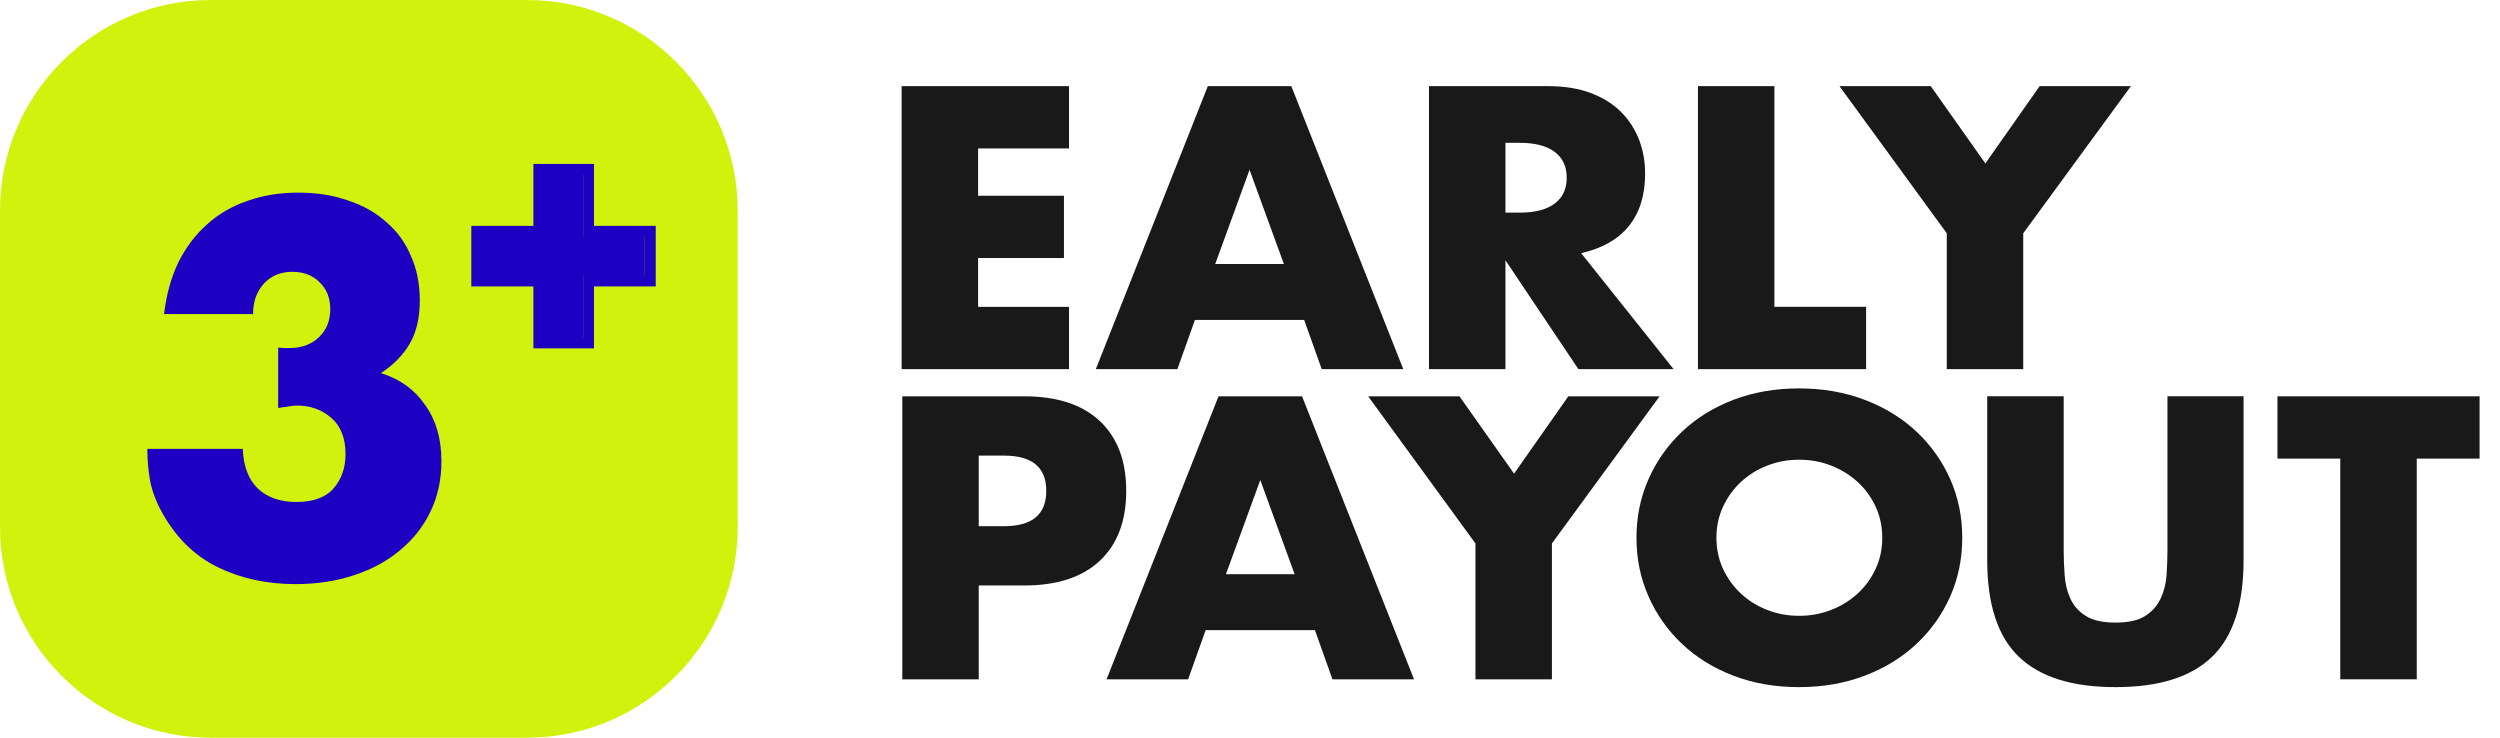 <svg width="61" height="18" viewBox="0 0 61 18" fill="none" xmlns="http://www.w3.org/2000/svg">
<g clip-path="url(#clip0_2653_12059)">
<path d="M0 5.143C0 2.303 2.303 0 5.143 0H12.857C15.697 0 18 2.303 18 5.143V12.857C18 15.697 15.697 18 12.857 18H5.143C2.303 18 0 15.697 0 12.857V5.143Z" fill="#D1F20C"/>
<path d="M14.493 4V5.511H16V6.989H14.493V8.5H13.015V6.989H11.5V5.511H13.015V4H14.493ZM14.226 6.725V8.235H14.229V6.725H14.226ZM14.226 4.266V5.776H14.229V4.266H14.226ZM15.735 5.776H15.731V6.725H15.735V5.776Z" fill="#1D00C2"/>
<path d="M6.787 8.48C6.851 8.488 6.903 8.492 6.943 8.492C6.991 8.492 7.031 8.492 7.063 8.492C7.359 8.492 7.599 8.404 7.783 8.228C7.967 8.052 8.059 7.824 8.059 7.544C8.059 7.272 7.971 7.052 7.795 6.884C7.627 6.716 7.407 6.632 7.135 6.632C6.847 6.632 6.615 6.728 6.439 6.92C6.263 7.112 6.175 7.36 6.175 7.664H4.003C4.059 7.192 4.175 6.772 4.351 6.404C4.535 6.036 4.767 5.728 5.047 5.48C5.327 5.224 5.655 5.032 6.031 4.904C6.407 4.768 6.823 4.7 7.279 4.7C7.727 4.7 8.131 4.764 8.491 4.892C8.859 5.012 9.171 5.188 9.427 5.42C9.691 5.644 9.891 5.92 10.027 6.248C10.171 6.568 10.243 6.928 10.243 7.328C10.243 7.76 10.159 8.116 9.991 8.396C9.831 8.668 9.599 8.904 9.295 9.104C9.759 9.248 10.119 9.508 10.375 9.884C10.639 10.252 10.771 10.708 10.771 11.252C10.771 11.7 10.683 12.108 10.507 12.476C10.331 12.844 10.083 13.16 9.763 13.424C9.451 13.688 9.075 13.892 8.635 14.036C8.203 14.18 7.727 14.252 7.207 14.252C6.511 14.252 5.883 14.116 5.323 13.844C4.763 13.572 4.315 13.14 3.979 12.548C3.827 12.284 3.723 12.02 3.667 11.756C3.619 11.492 3.595 11.224 3.595 10.952H5.923C5.939 11.376 6.063 11.7 6.295 11.924C6.527 12.14 6.839 12.248 7.231 12.248C7.647 12.248 7.951 12.136 8.143 11.912C8.335 11.688 8.431 11.412 8.431 11.084C8.431 10.692 8.315 10.396 8.083 10.196C7.851 9.996 7.575 9.896 7.255 9.896C7.175 9.896 7.099 9.904 7.027 9.92C6.955 9.928 6.875 9.94 6.787 9.956V8.48Z" fill="#1D00C2"/>
<path d="M26.084 3.622H23.866V4.776H25.96V6.296H23.866V7.487H26.084V9.007H22V2.102H26.084V3.622Z" fill="#191919"/>
<path d="M31.327 6.442L30.489 4.144L29.651 6.442H31.327ZM31.822 7.807H29.156L28.728 9.007H26.738L29.471 2.102H31.508L34.24 9.007H32.25L31.822 7.807Z" fill="#191919"/>
<path d="M36.733 5.188H37.085C37.453 5.188 37.736 5.115 37.933 4.968C38.129 4.822 38.228 4.611 38.228 4.336C38.228 4.062 38.129 3.851 37.933 3.705C37.736 3.558 37.453 3.485 37.085 3.485H36.733V5.188ZM40.836 9.007H38.513L36.733 6.351V9.007H34.867V2.102H37.771C38.171 2.102 38.52 2.158 38.818 2.271C39.116 2.384 39.362 2.538 39.556 2.734C39.749 2.929 39.895 3.155 39.994 3.411C40.092 3.668 40.141 3.942 40.141 4.236C40.141 4.761 40.009 5.186 39.746 5.513C39.483 5.84 39.094 6.061 38.58 6.177L40.836 9.007Z" fill="#191919"/>
<path d="M43.295 2.102V7.486H45.533V9.007H41.43V2.102H43.295Z" fill="#191919"/>
<path d="M47.501 5.692L44.883 2.102H47.111L48.443 3.988L49.767 2.102H51.994L49.367 5.692V9.007H47.501V5.692Z" fill="#191919"/>
<path d="M23.881 12.839H24.5C25.186 12.839 25.529 12.552 25.529 11.978C25.529 11.404 25.186 11.117 24.5 11.117H23.881V12.839ZM23.881 16.575H22.016V9.67H24.986C25.792 9.67 26.409 9.872 26.837 10.275C27.266 10.678 27.48 11.245 27.48 11.978C27.48 12.71 27.266 13.278 26.837 13.681C26.409 14.084 25.792 14.286 24.986 14.286H23.881V16.575Z" fill="#191919"/>
<path d="M31.589 14.011L30.751 11.712L29.913 14.011H31.589ZM32.084 15.375H29.418L28.99 16.575H27L29.732 9.67H31.77L34.502 16.575H32.512L32.084 15.375Z" fill="#191919"/>
<path d="M36.001 13.26L33.383 9.67H35.611L36.943 11.557L38.267 9.67H40.494L37.867 13.26V16.575H36.001V13.26Z" fill="#191919"/>
<path d="M41.881 13.122C41.881 13.396 41.935 13.65 42.043 13.882C42.151 14.114 42.297 14.315 42.481 14.486C42.665 14.657 42.879 14.79 43.124 14.884C43.368 14.979 43.627 15.026 43.899 15.026C44.172 15.026 44.431 14.979 44.675 14.884C44.92 14.79 45.135 14.657 45.323 14.486C45.51 14.315 45.657 14.114 45.765 13.882C45.873 13.65 45.927 13.396 45.927 13.122C45.927 12.847 45.873 12.594 45.765 12.361C45.657 12.13 45.51 11.928 45.323 11.757C45.135 11.586 44.92 11.454 44.675 11.359C44.431 11.264 44.172 11.217 43.899 11.217C43.627 11.217 43.368 11.264 43.124 11.359C42.879 11.454 42.665 11.586 42.481 11.757C42.297 11.928 42.151 12.13 42.043 12.361C41.935 12.594 41.881 12.847 41.881 13.122ZM39.93 13.122C39.93 12.609 40.028 12.131 40.225 11.689C40.421 11.246 40.694 10.86 41.044 10.53C41.392 10.2 41.81 9.942 42.295 9.756C42.781 9.57 43.316 9.477 43.899 9.477C44.477 9.477 45.01 9.57 45.499 9.756C45.988 9.942 46.408 10.2 46.76 10.53C47.112 10.86 47.387 11.246 47.584 11.689C47.78 12.131 47.879 12.609 47.879 13.122C47.879 13.635 47.78 14.112 47.584 14.555C47.387 14.998 47.112 15.384 46.76 15.713C46.408 16.043 45.988 16.301 45.499 16.487C45.01 16.673 44.477 16.766 43.899 16.766C43.316 16.766 42.781 16.673 42.295 16.487C41.81 16.301 41.392 16.043 41.044 15.713C40.694 15.384 40.421 14.998 40.225 14.555C40.028 14.112 39.93 13.635 39.93 13.122Z" fill="#191919"/>
<path d="M50.354 9.669V13.424C50.354 13.626 50.362 13.832 50.378 14.042C50.394 14.253 50.441 14.444 50.521 14.614C50.6 14.785 50.725 14.924 50.897 15.031C51.068 15.138 51.309 15.191 51.62 15.191C51.931 15.191 52.171 15.138 52.339 15.031C52.507 14.924 52.633 14.785 52.715 14.614C52.797 14.444 52.847 14.253 52.863 14.042C52.878 13.832 52.886 13.626 52.886 13.424V9.669H54.743V13.671C54.743 14.746 54.487 15.53 53.976 16.024C53.465 16.519 52.68 16.766 51.62 16.766C50.56 16.766 49.773 16.519 49.259 16.024C48.745 15.53 48.488 14.746 48.488 13.671V9.669H50.354Z" fill="#191919"/>
<path d="M58.969 11.19V16.575H57.103V11.19H55.57V9.67H60.502V11.19H58.969Z" fill="#191919"/>
</g>
<defs>
<clipPath id="clip0_2653_12059">
<rect width="61" height="18" fill="white"/>
</clipPath>
</defs>
</svg>
